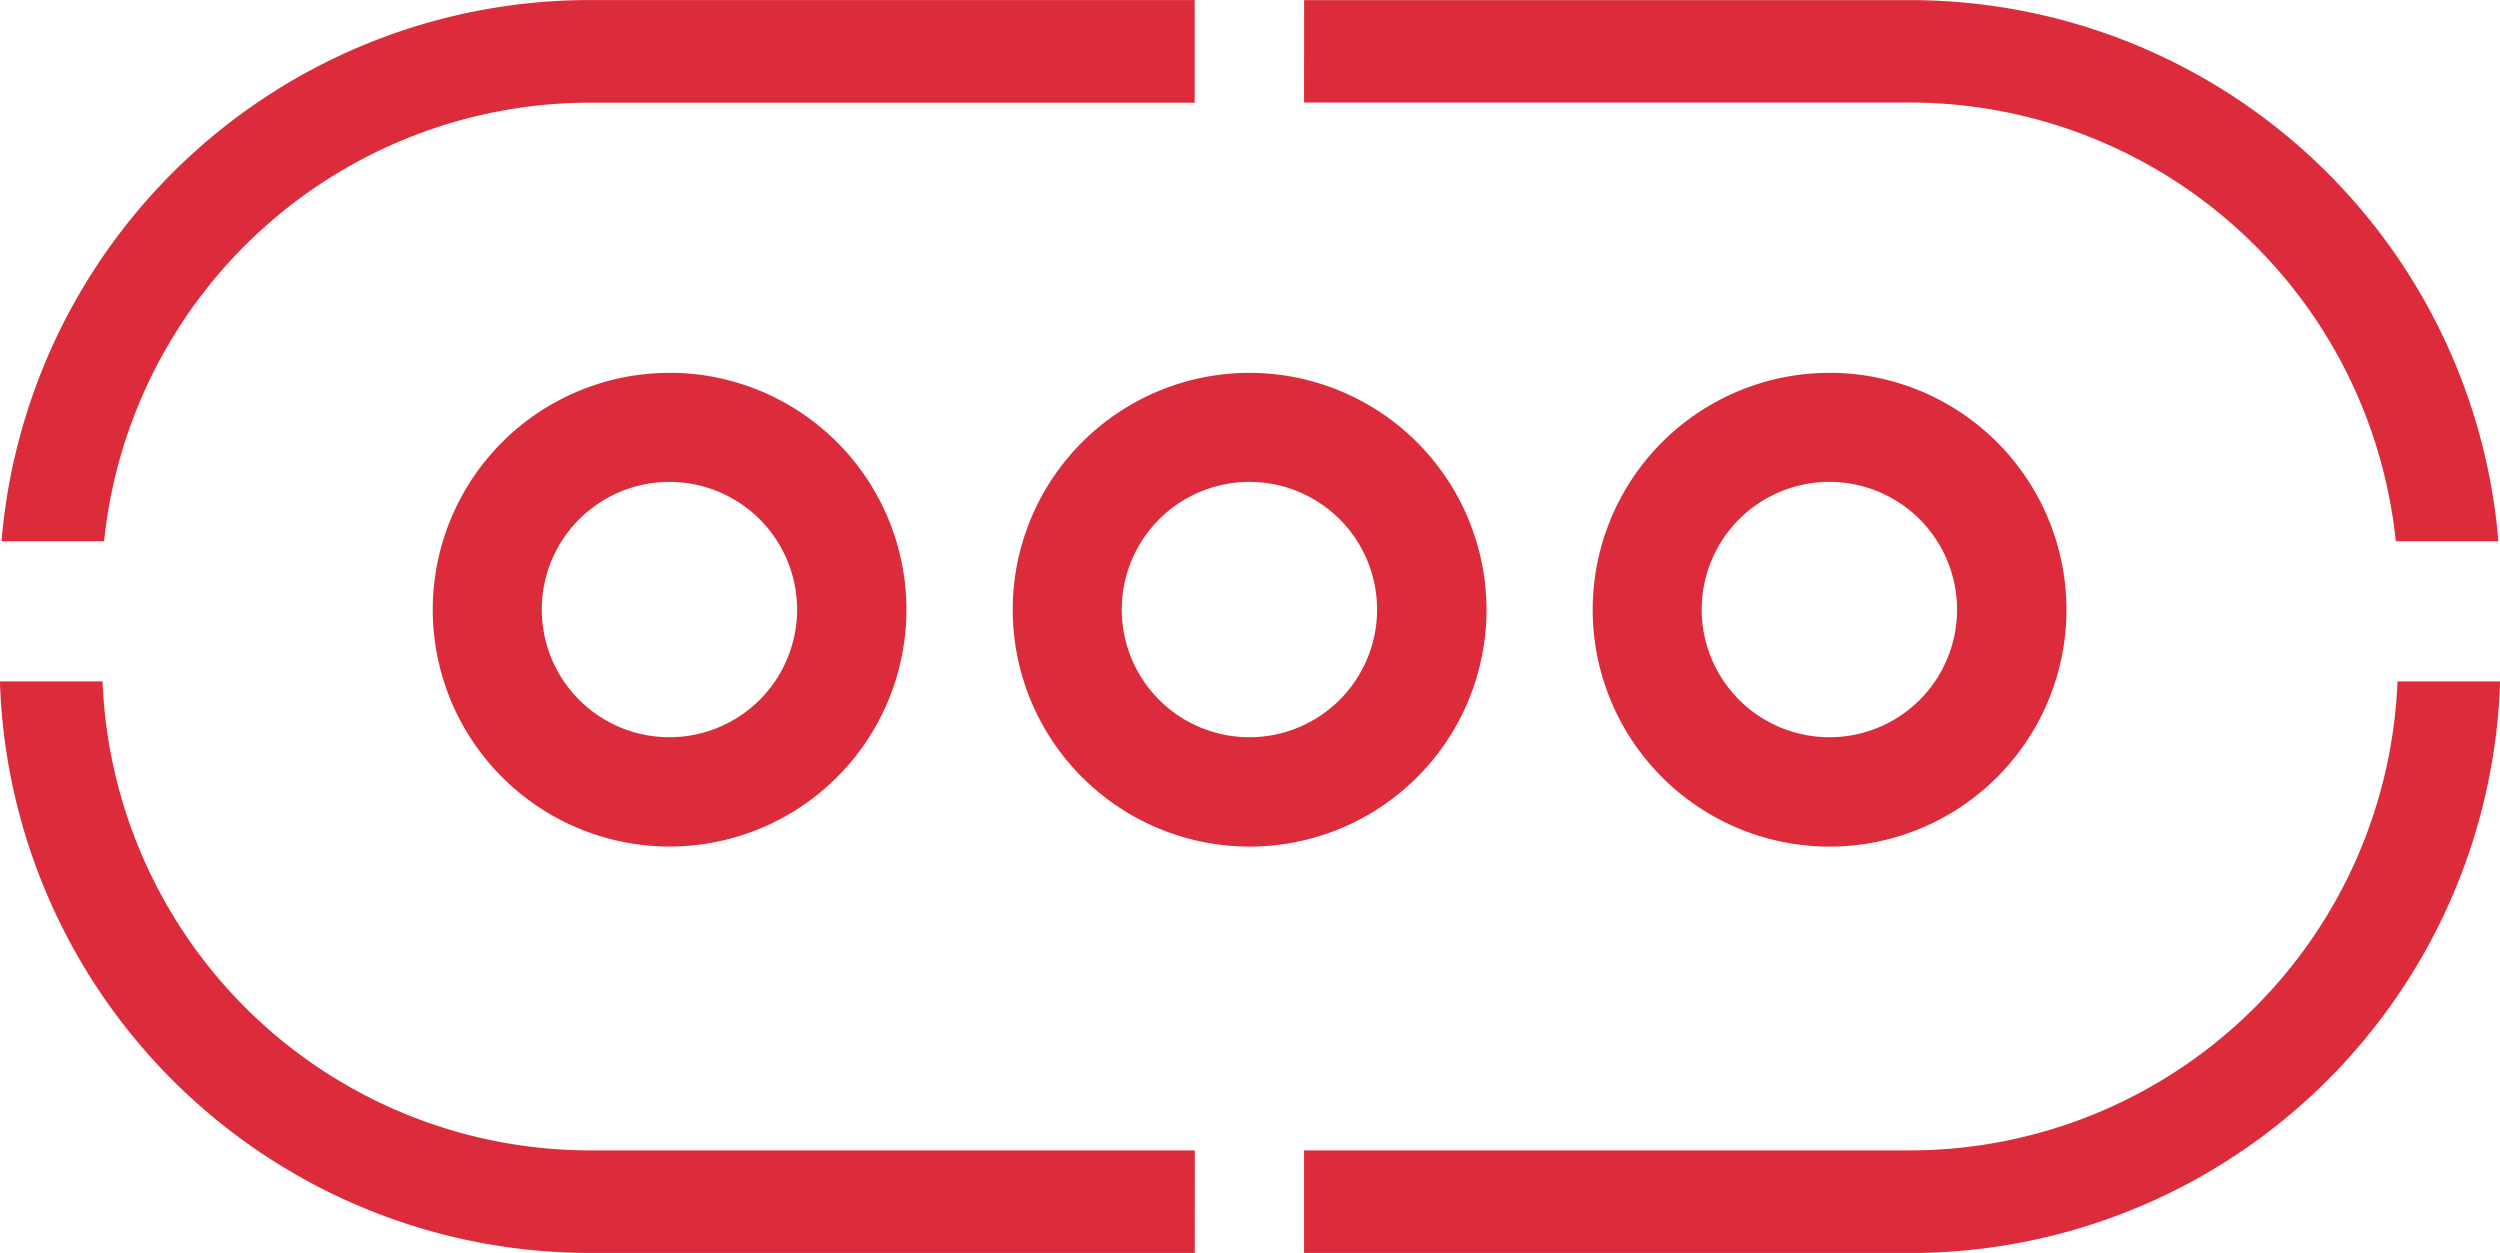 <svg xmlns="http://www.w3.org/2000/svg" width="109.641" height="54.948" viewBox="0 0 109.641 54.948">
  <g id="Group_213" data-name="Group 213" transform="translate(449.209 -262.762)">
    <g id="Group_124" data-name="Group 124" transform="translate(-430.23 279.114)">
      <g id="Group_123" data-name="Group 123">
        <g id="Group_120" data-name="Group 120" transform="translate(25.435 0)">
          <path id="Path_139" data-name="Path 139" d="M-409.791,272.664a10.388,10.388,0,0,0-10.388,10.388,10.389,10.389,0,0,0,10.388,10.388A10.388,10.388,0,0,0-399.4,283.052h0A10.4,10.4,0,0,0-409.791,272.664Zm0,15.98a5.6,5.6,0,0,1-5.606-5.591,5.6,5.6,0,0,1,5.591-5.607,5.6,5.6,0,0,1,5.607,5.592v.015a5.6,5.6,0,0,1-5.592,5.591Z" transform="translate(420.179 -272.664)" fill="#dc2c3b"/>
        </g>
        <g id="Group_211" data-name="Group 211">
          <g id="Group_122" data-name="Group 122" transform="translate(0 0)">
            <path id="Path_141" data-name="Path 141" d="M-426.773,272.664a10.387,10.387,0,0,0-10.373,10.4,10.388,10.388,0,0,0,10.4,10.374,10.39,10.39,0,0,0,10.374-10.388,10.393,10.393,0,0,0-10.4-10.389Zm0,15.98a5.6,5.6,0,0,1-5.592-5.606,5.6,5.6,0,0,1,5.607-5.592,5.6,5.6,0,0,1,5.591,5.606,5.6,5.6,0,0,1-5.607,5.592Z" transform="translate(437.146 -272.664)" fill="#dc2c3b"/>
          </g>
          <g id="Group_121" data-name="Group 121" transform="translate(50.871)">
            <path id="Path_140" data-name="Path 140" d="M-392.823,272.664a10.387,10.387,0,0,0-10.388,10.39,10.388,10.388,0,0,0,10.387,10.387,10.389,10.389,0,0,0,10.39-10.39h0a10.393,10.393,0,0,0-10.388-10.389Zm0,15.98a5.6,5.6,0,0,1-5.607-5.592,5.6,5.6,0,0,1,5.591-5.607,5.6,5.6,0,0,1,5.607,5.592v.015A5.591,5.591,0,0,1-392.823,288.644Z" transform="translate(403.211 -272.664)" fill="#dc2c3b"/>
          </g>
        </g>
      </g>
    </g>
    <g id="Group_212" data-name="Group 212" transform="translate(-449.209 262.762)">
      <path id="Path_230" data-name="Path 230" d="M-444.667,286.5a21.437,21.437,0,0,1,21.287-19.236h26.544v-4.5H-423.38A25.886,25.886,0,0,0-449.164,286.5Z" transform="translate(449.231 -262.762)" fill="#dc2c3b"/>
      <path id="Path_231" data-name="Path 231" d="M-412.254,267.259h26.593A21.437,21.437,0,0,1-364.374,286.5h4.5a25.887,25.887,0,0,0-25.784-23.733h-26.593Z" transform="translate(469.445 -262.762)" fill="#dc2c3b"/>
      <path id="Path_232" data-name="Path 232" d="M-364.3,280.594a21.412,21.412,0,0,1-21.36,20.569h-26.593v4.5h26.593A25.881,25.881,0,0,0-359.8,280.594Z" transform="translate(469.445 -250.711)" fill="#dc2c3b"/>
      <path id="Path_233" data-name="Path 233" d="M-396.809,301.163h-26.544a21.411,21.411,0,0,1-21.359-20.569h-4.5a25.88,25.88,0,0,0,25.856,25.066h26.544Z" transform="translate(449.209 -250.711)" fill="#dc2c3b"/>
    </g>
  </g>
</svg>
